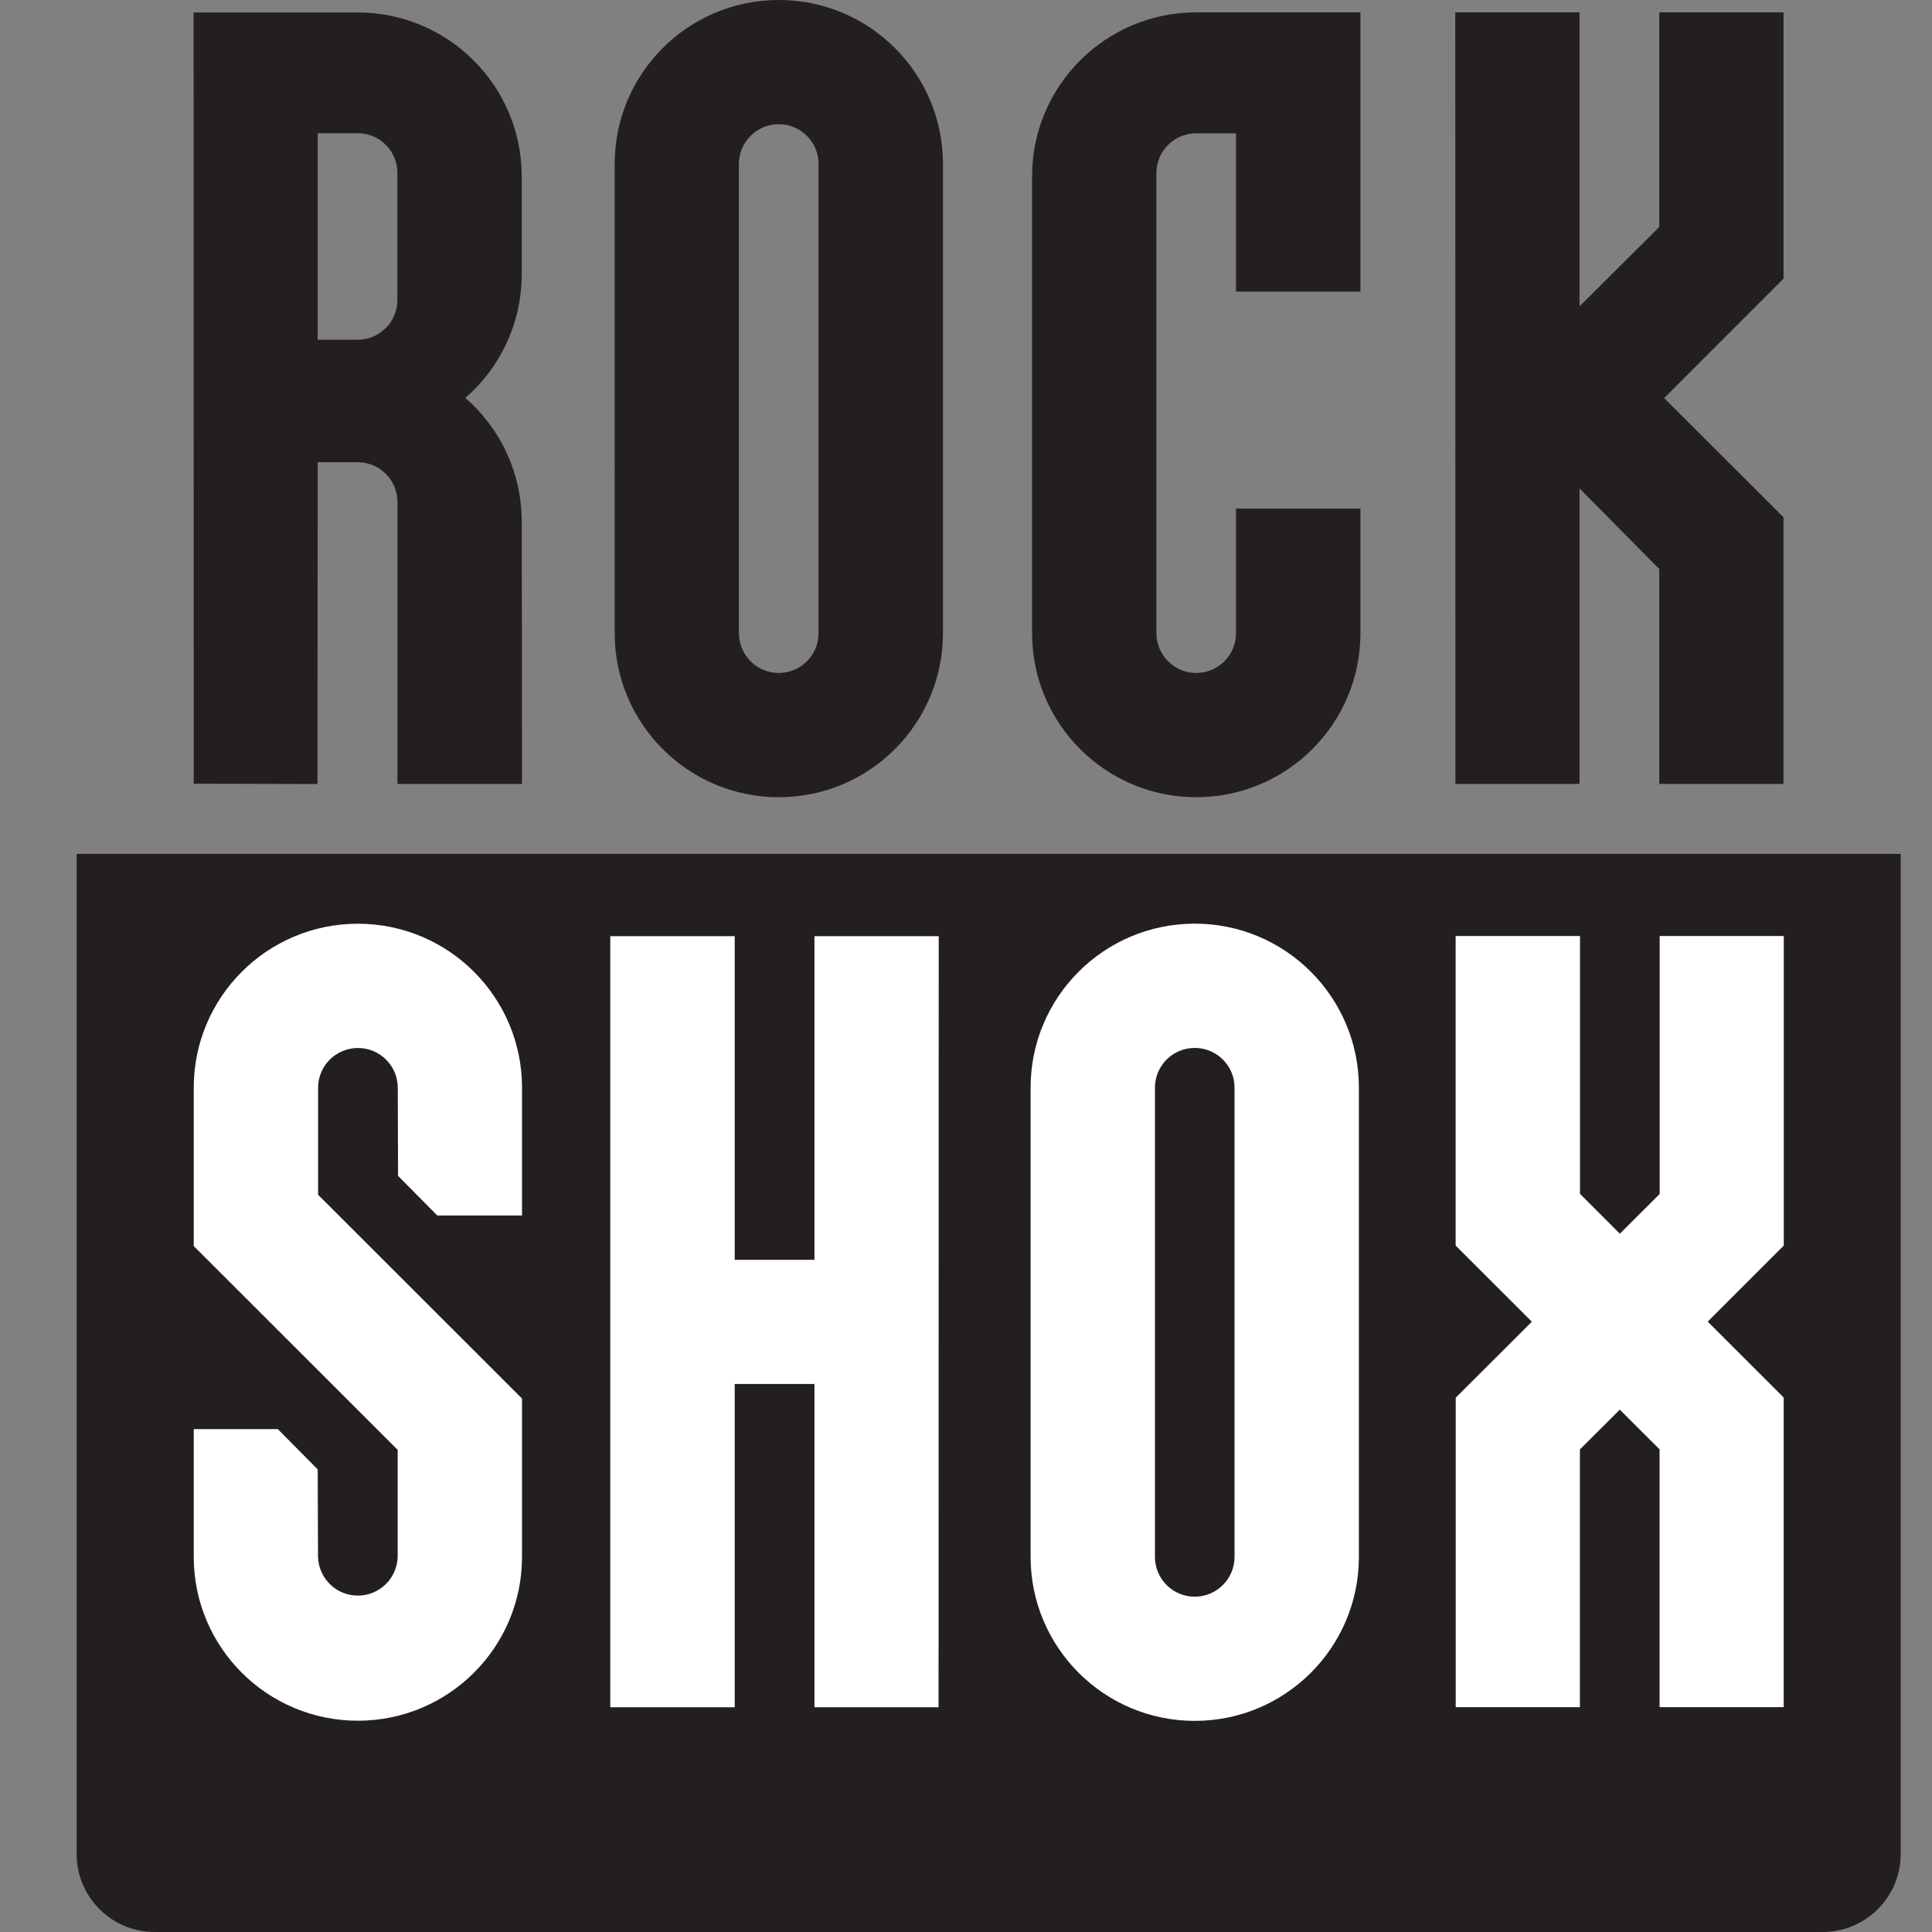 <?xml version="1.0" encoding="UTF-8"?>
<svg id="Layer_1" xmlns="http://www.w3.org/2000/svg" version="1.1" viewBox="0 0 2500 2500">
  <rect x="0" y="0" width="2500" height="2500" fill="#808080" stroke="none"/>
  <!-- Generator: Adobe Illustrator 29.0.1, SVG Export Plug-In . SVG Version: 2.1.0 Build 192)  -->
  <defs>
    <style>
      .st0 {
        fill: #231f20;
      }

      .st0, .st1 {
        fill-rule: evenodd;
      }

      .st1 {
        fill: #fff;
      }
    </style>
  </defs>
  <path class="st0" d="M2358.5,2500H200.1c-55.7,0-100.9-45.2-100.9-100.9v-1294.2h2360.3v1294.2c0,55.7-45.3,100.9-101,100.9Z"/>
  <path class="st0" d="M795.4,212.2C795.4,95,890.4,0,1007.8,0s212.4,95,212.4,212.2v607.1c0,117.2-95.2,212.3-212.4,212.3s-212.4-95-212.4-212.3V212.2ZM956.2,819.3c0,28.5,23.1,51.5,51.5,51.5h0c28.4,0,51.5-23,51.5-51.5h0V212.2c0-28.4-23.1-51.5-51.5-51.5h0c-28.4,0-51.5,23-51.6,51.5h0v607.2ZM2307.9,360.5l-154.5,154.6,154.4,154.2v345.1h-160.7v-278.1l-103.2-104.3v382.4h-160.6l-.2-998.4h160.8v380.4l103.2-102.7V16h160.8v344.5h0ZM675.2,674.7l.3,339.7h-161.2v-364.9c0-28.4-23.1-51.4-51.5-51.4h-51.7l-.3,416.4-160.1-.4-.2-998h212.2c117.3,0,212.4,94.9,212.4,212.1v126.7c0,61.4-26.6,119.8-73,160,46.4,40.2,73.1,98.6,73,160h0ZM514.2,223.7c0-28.4-23-51.4-51.4-51.3h-51.7v267.2h51.7c28.4,0,51.4-23,51.4-51.4v-164.5h0ZM1599.4,658.1v161.2c0,28.4-23,51.5-51.4,51.5h-.1c-28.4,0-51.5-23.1-51.5-51.5h0V223.9c0-28.4,23.1-51.4,51.5-51.4,28.5,0,51.5,0,51.5,0v204.8h161V16h-212.5c-117.2,0-212.4,95-212.4,212.1v591.2c0,117.2,95.2,212.3,212.4,212.3s212.5-95,212.5-212.3v-161.2h-161Z"/>
  <path class="st1" d="M1214.7,1211.4l-.2,997.8h-160.6v-418.3h-103.2v418.3h-161v-997.8h161v418.8h103.2v-418.8h160.8ZM2308.4,1211.2h-160.8v333.8l-51.5,51.4-51.6-51.6v-333.6h-160.9v400.6s98.6,98.5,98.6,98.5l-98.5,98.3v400.5h160.7v-333.5l51.6-51.5,51.5,51.4v333.6h160.6v-400.7l-98.3-98.2,98.4-98.4v-400.7c0,0,0,0,0,0ZM675.5,1809.7l-263.9-263.7v-138.4c0-28.5,23.1-51.5,51.6-51.5,28.4,0,51.5,23,51.5,51.5l.4,114,50.7,51.2h109.7v-165.3c0-117.2-95.1-212.2-212.4-212.2s-212.4,95-212.4,212.2v204.9l263.9,263.7v138.4c-.8,28.5-24.4,50.9-52.9,50.2-27.4-.7-49.4-22.8-50.2-50.2l-.4-113.1-51.6-52.1h-108.8v165.2c0,117.2,95,212.1,212.4,212.1s212.4-95,212.4-212.1v-204.9h0ZM1333.6,1407.4c0-117.2,95.1-212.2,212.4-212.2s212.4,95.1,212.4,212.2v607.2c0,117.2-95.1,212.2-212.4,212.2s-212.4-95-212.4-212.2v-607.2h0ZM1494.5,2014.6c0,28.5,23.1,51.5,51.5,51.5s51.5-23.1,51.5-51.5v-607.2c0-28.4-23.1-51.4-51.5-51.4-28.4,0-51.5,23-51.5,51.4v607.2Z"/>
</svg>